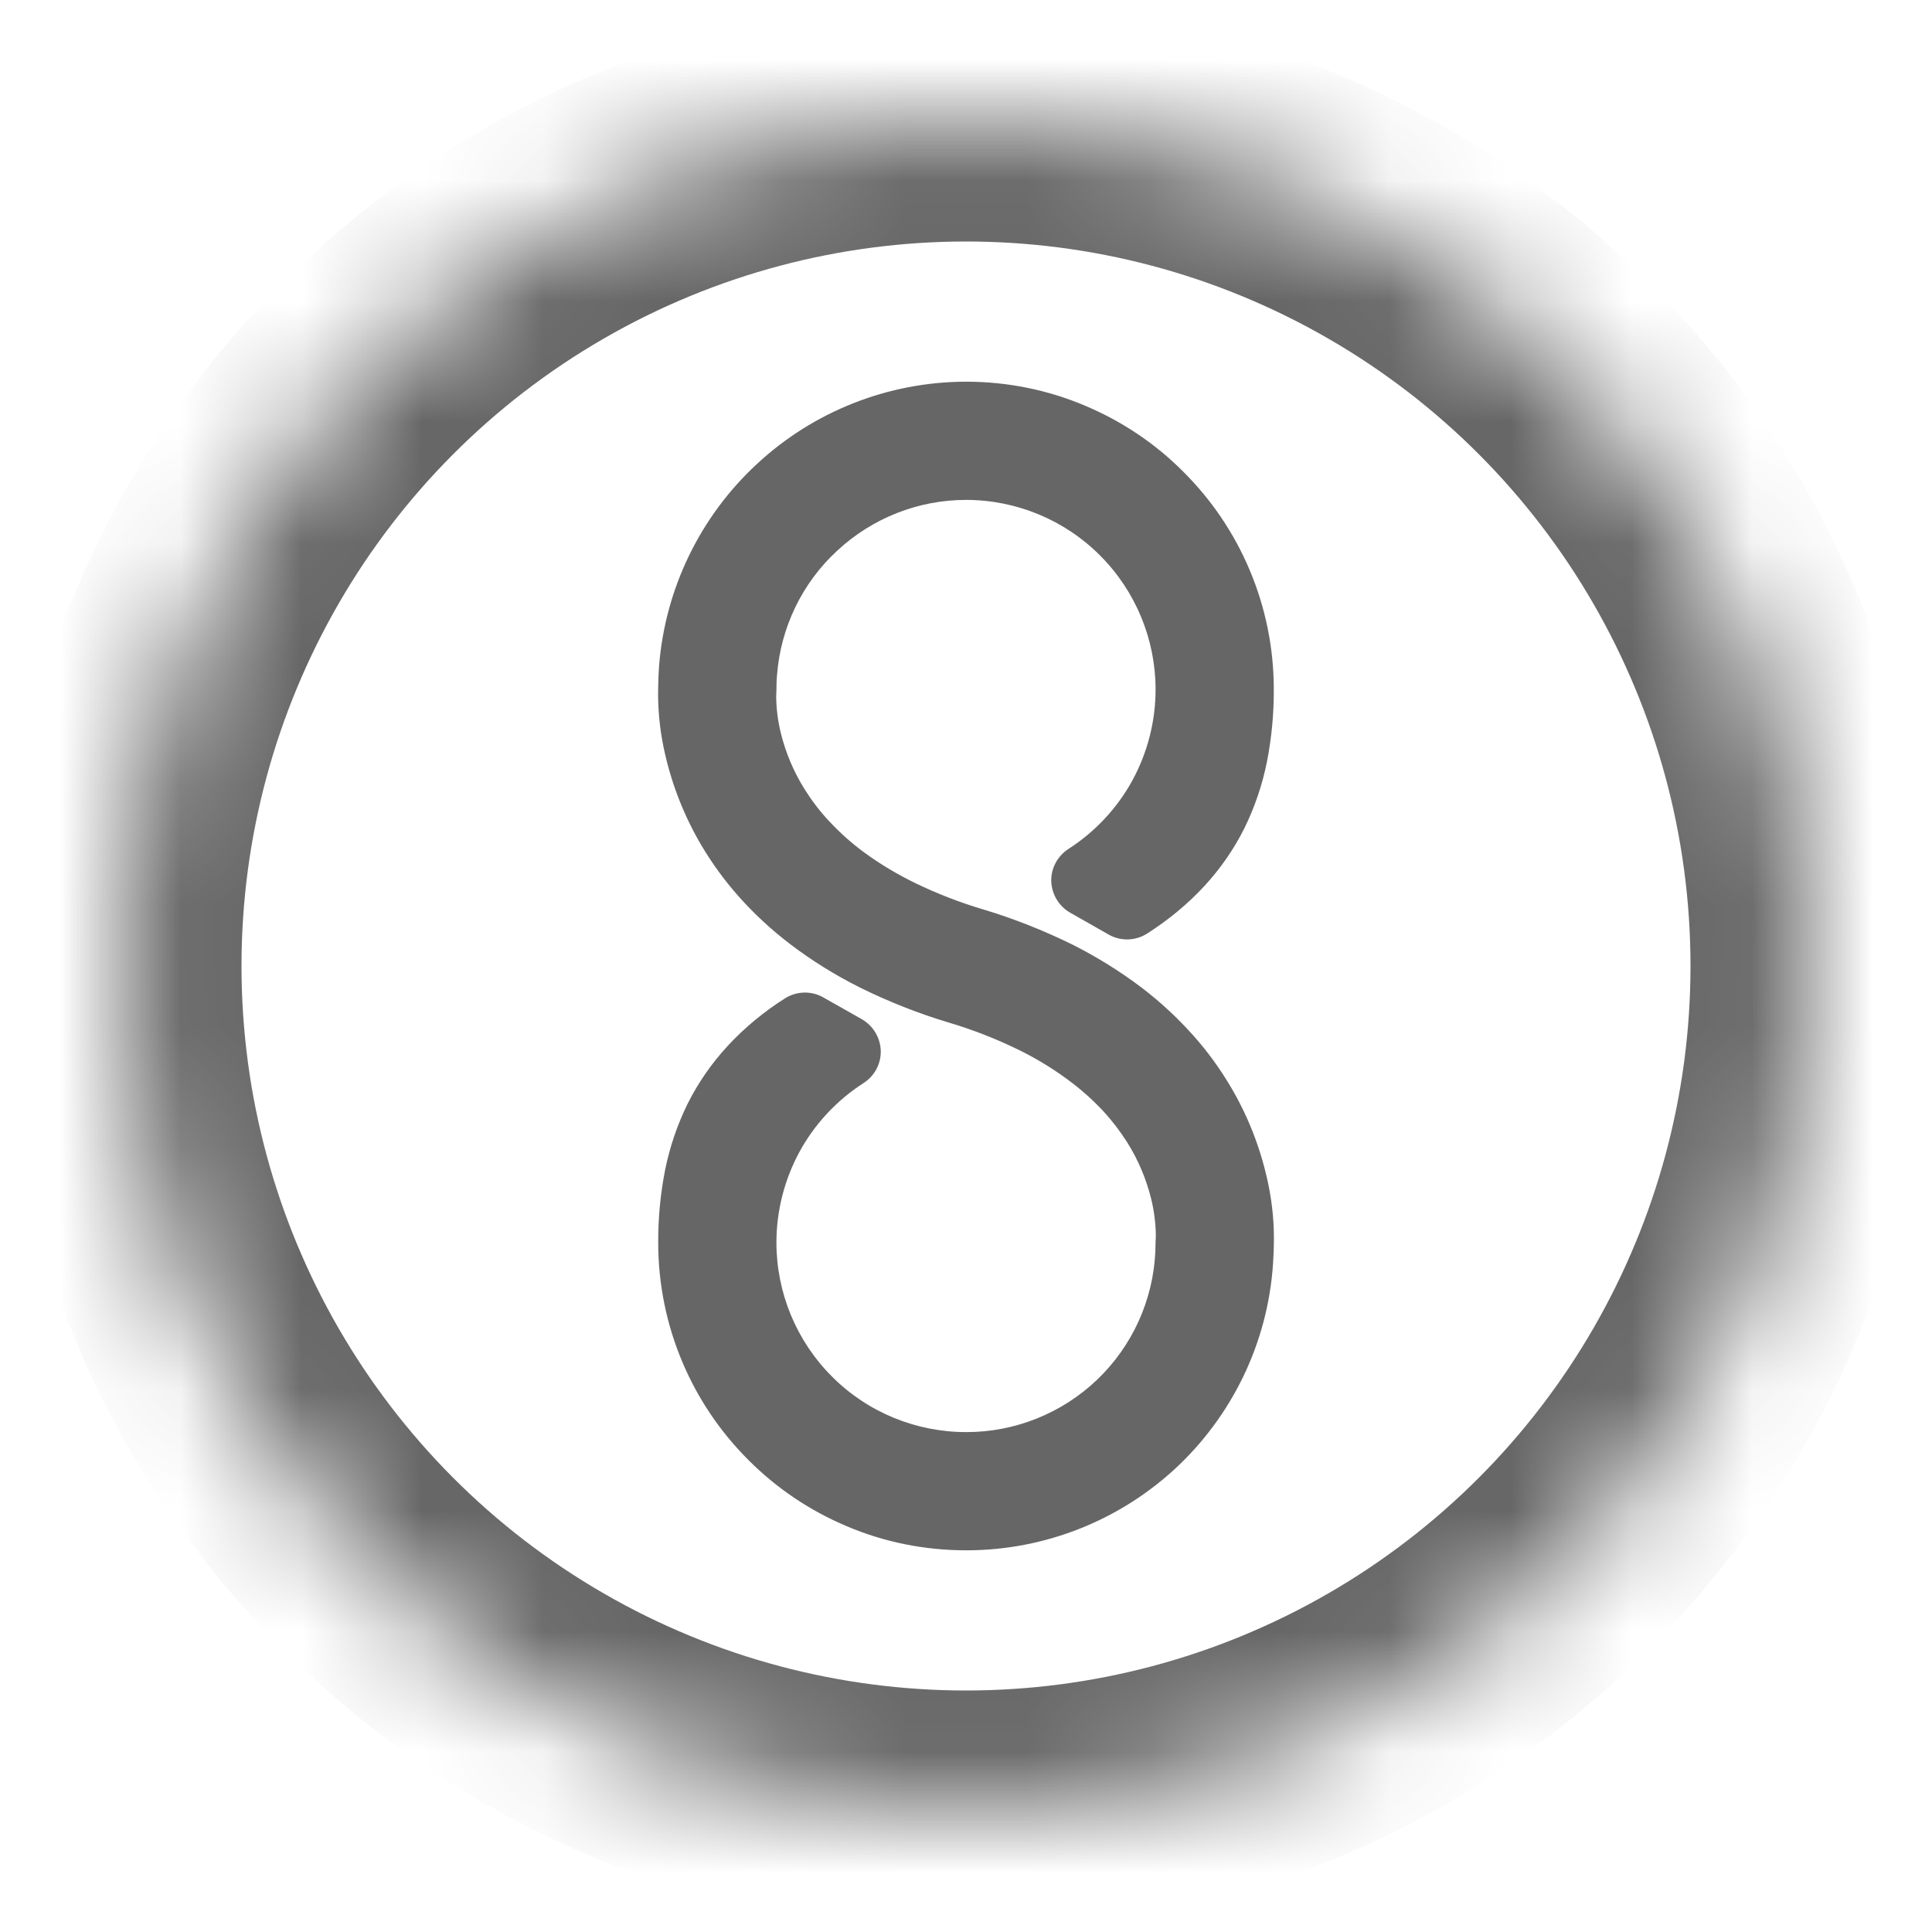 <?xml version="1.0" encoding="UTF-8" standalone="no"?>
<!-- Generator: Gravit.io -->
<svg xmlns="http://www.w3.org/2000/svg" xmlns:xlink="http://www.w3.org/1999/xlink" style="isolation:isolate" viewBox="0 0 16 16" width="16pt" height="16pt"><defs><clipPath id="_clipPath_gtieKrS3Jm6iT2uFYffH1DUOjTU8hQyt"><rect width="16" height="16"/></clipPath></defs><g clip-path="url(#_clipPath_gtieKrS3Jm6iT2uFYffH1DUOjTU8hQyt)"><path d=" M 10.549 5.707 C 10.549 5.708 10.549 5.708 10.549 5.709 C 10.55 5.91 10.531 6.112 10.492 6.31 C 10.454 6.5 10.391 6.685 10.305 6.86 C 10.218 7.034 10.106 7.195 9.973 7.339 C 9.833 7.49 9.673 7.621 9.499 7.732 C 9.403 7.793 9.28 7.796 9.182 7.74 L 8.862 7.558 C 8.769 7.505 8.71 7.406 8.706 7.298 C 8.703 7.191 8.758 7.089 8.848 7.031 C 9.07 6.888 9.252 6.693 9.378 6.463 C 9.504 6.231 9.57 5.972 9.57 5.71 C 9.57 5.71 9.57 5.71 9.57 5.71 C 9.57 5.294 9.404 4.894 9.11 4.6 C 8.816 4.305 8.416 4.14 8 4.14 C 7.604 4.14 7.223 4.291 6.933 4.561 C 6.643 4.828 6.465 5.197 6.435 5.591 C 6.431 5.634 6.43 5.677 6.43 5.72 C 6.429 5.737 6.428 5.754 6.428 5.77 C 6.429 5.869 6.442 5.969 6.465 6.065 C 6.506 6.233 6.573 6.392 6.664 6.537 C 6.723 6.631 6.79 6.719 6.866 6.8 C 6.957 6.898 7.056 6.986 7.163 7.064 C 7.295 7.16 7.435 7.243 7.581 7.314 C 7.761 7.401 7.949 7.474 8.141 7.531 C 8.395 7.607 8.642 7.705 8.88 7.822 C 9.083 7.924 9.276 8.044 9.457 8.181 C 9.613 8.3 9.758 8.435 9.888 8.582 C 10.002 8.71 10.103 8.85 10.19 8.997 C 10.33 9.232 10.431 9.488 10.492 9.754 C 10.529 9.914 10.549 10.078 10.55 10.242 C 10.55 10.266 10.55 10.291 10.549 10.315 L 10.549 10.317 C 10.549 10.319 10.549 10.321 10.549 10.323 C 10.549 10.351 10.547 10.378 10.546 10.406 C 10.518 11.061 10.237 11.68 9.763 12.134 C 9.288 12.587 8.657 12.84 8 12.839 C 7.66 12.839 7.322 12.772 7.009 12.638 C 6.706 12.51 6.431 12.325 6.199 12.092 C 5.966 11.86 5.78 11.585 5.652 11.282 C 5.519 10.968 5.451 10.632 5.451 10.291 C 5.45 10.09 5.469 9.888 5.508 9.69 C 5.546 9.5 5.609 9.315 5.695 9.14 C 5.782 8.966 5.894 8.805 6.027 8.661 C 6.167 8.51 6.327 8.378 6.501 8.268 C 6.597 8.207 6.72 8.204 6.818 8.26 L 7.138 8.441 C 7.231 8.495 7.291 8.594 7.294 8.702 C 7.297 8.809 7.243 8.911 7.152 8.969 C 6.93 9.112 6.748 9.307 6.622 9.537 C 6.496 9.769 6.43 10.028 6.43 10.29 C 6.43 10.706 6.596 11.106 6.89 11.4 C 7.184 11.695 7.584 11.86 8.001 11.86 C 8.404 11.861 8.794 11.705 9.086 11.426 C 9.377 11.148 9.55 10.767 9.568 10.365 L 9.57 10.283 C 9.57 10.279 9.57 10.274 9.571 10.269 C 9.571 10.256 9.572 10.243 9.572 10.23 C 9.571 10.13 9.558 10.031 9.535 9.934 C 9.494 9.767 9.427 9.607 9.336 9.462 C 9.277 9.369 9.209 9.28 9.134 9.199 C 9.043 9.102 8.943 9.014 8.836 8.936 C 8.705 8.84 8.565 8.756 8.419 8.686 C 8.239 8.599 8.051 8.526 7.859 8.469 C 7.605 8.393 7.358 8.295 7.121 8.178 C 6.918 8.076 6.725 7.957 6.544 7.819 C 6.388 7.7 6.243 7.566 6.113 7.419 C 5.999 7.29 5.898 7.151 5.81 7.003 C 5.671 6.768 5.569 6.512 5.508 6.246 C 5.471 6.086 5.451 5.923 5.45 5.759 C 5.45 5.734 5.45 5.708 5.451 5.683 L 5.451 5.681 C 5.451 5.68 5.451 5.678 5.451 5.677 C 5.452 5.623 5.454 5.57 5.458 5.517 C 5.508 4.877 5.797 4.279 6.268 3.843 C 6.739 3.405 7.358 3.162 8 3.161 C 8.34 3.161 8.678 3.228 8.991 3.362 C 9.294 3.49 9.57 3.675 9.801 3.908 C 10.034 4.14 10.22 4.415 10.348 4.718 C 10.481 5.032 10.549 5.368 10.549 5.709" fill="rgb(102,102,102)"/><mask id="_mask_FYWqX1VxG3NXF3txj4iPyYC8YxfT8dFO"><circle vector-effect="non-scaling-stroke" cx="8" cy="8" r="7" fill="white" stroke="none"/></mask><circle vector-effect="non-scaling-stroke" cx="8" cy="8" r="7" fill="none"/><circle vector-effect="non-scaling-stroke" cx="8" cy="8" r="7" fill="none" mask="url(#_mask_FYWqX1VxG3NXF3txj4iPyYC8YxfT8dFO)" stroke-width="2" stroke="rgb(102,102,102)" stroke-linejoin="miter" stroke-linecap="square" stroke-miterlimit="3"/></g></svg>